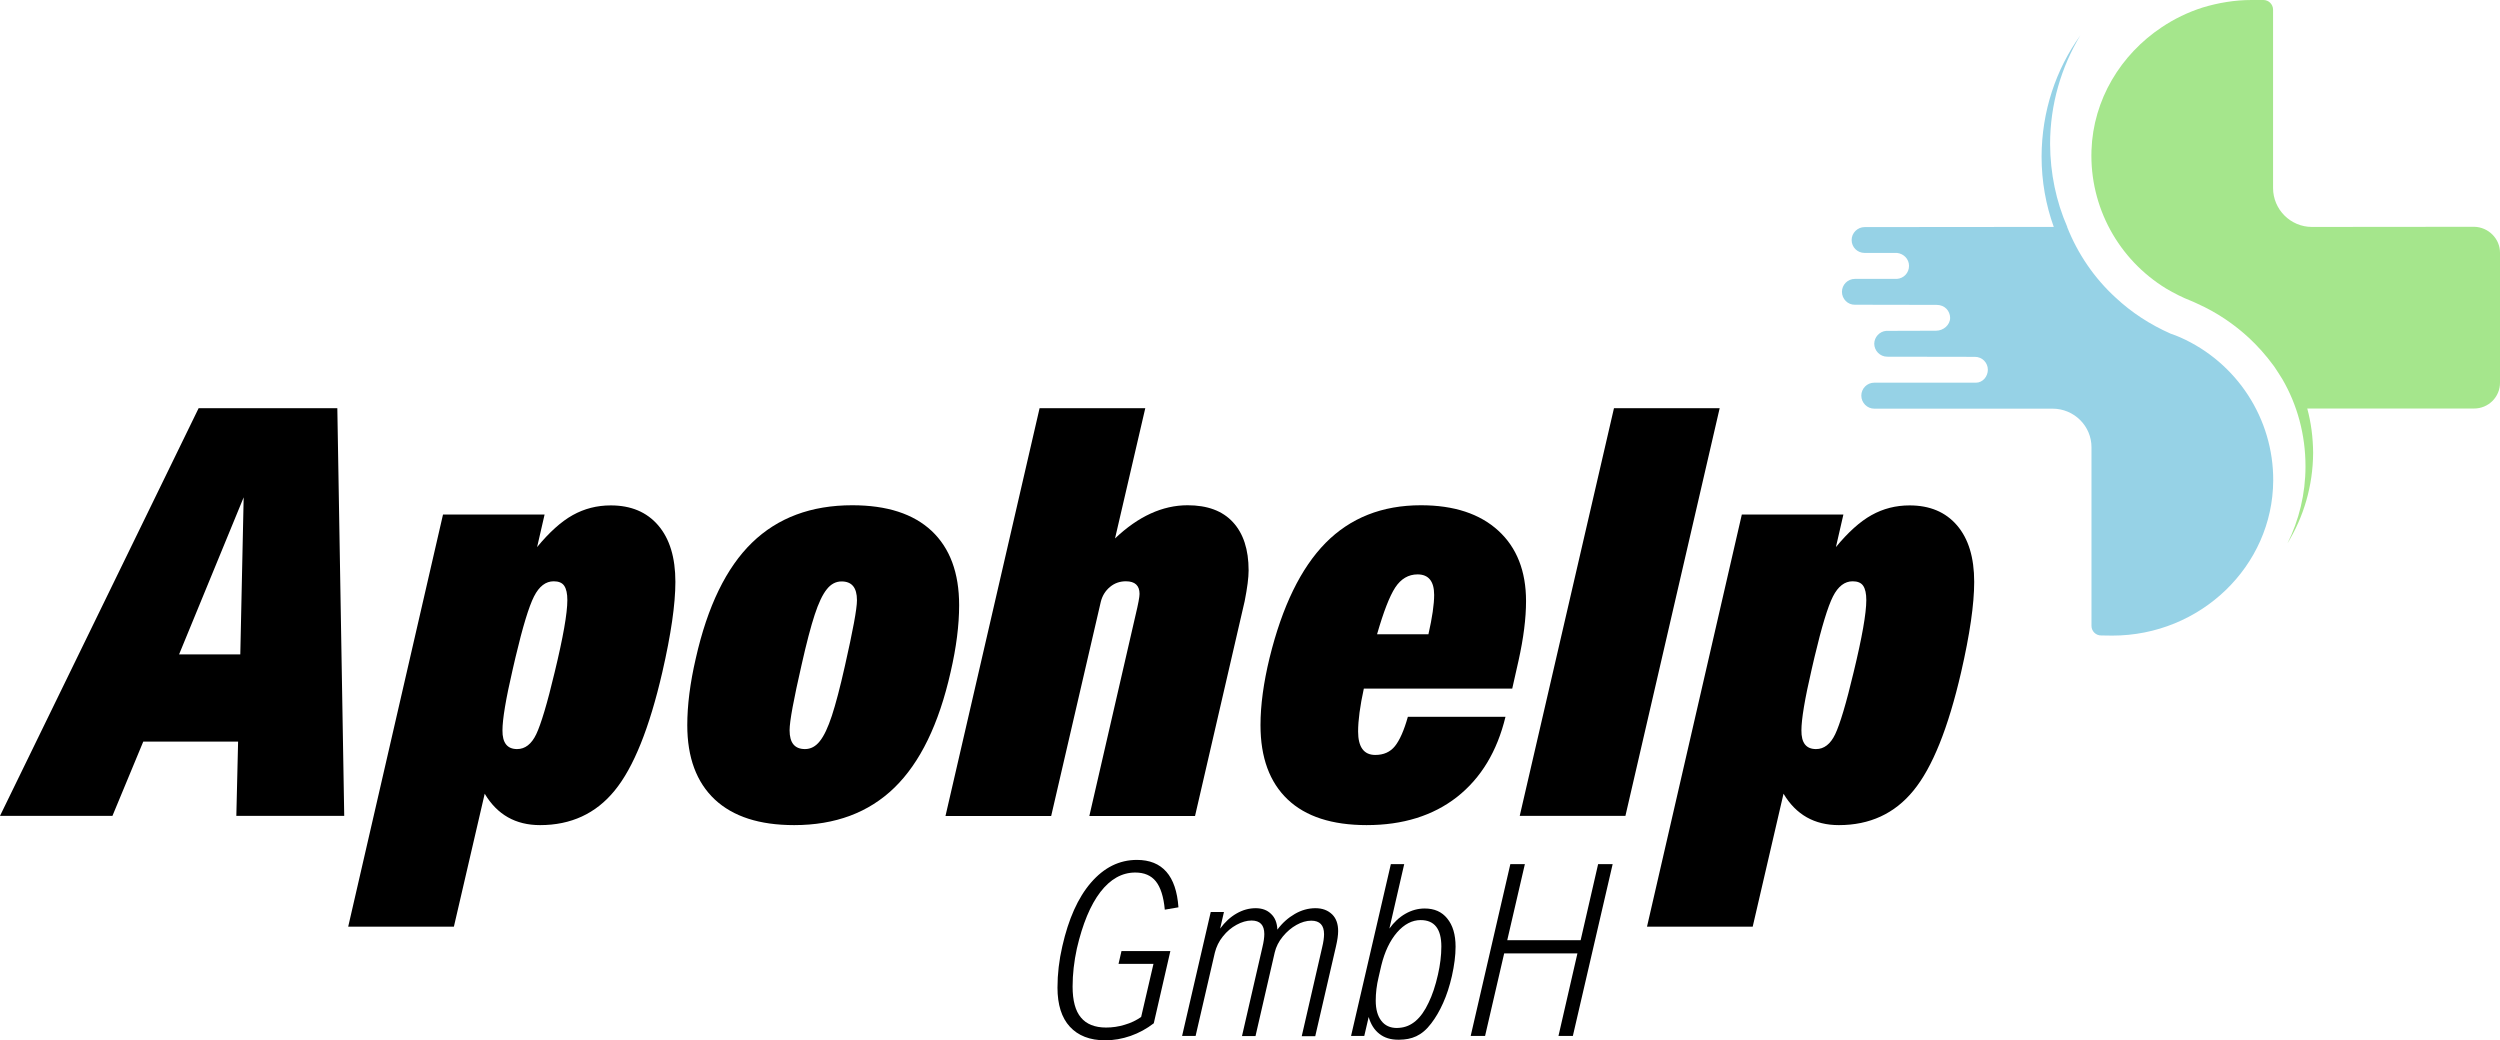 <?xml version="1.0" encoding="UTF-8" standalone="no"?>
<svg
   xmlns:dc="http://purl.org/dc/elements/1.1/"
   xmlns:cc="http://creativecommons.org/ns#"
   xmlns:rdf="http://www.w3.org/1999/02/22-rdf-syntax-ns#"
   xmlns:svg="http://www.w3.org/2000/svg"
   xmlns="http://www.w3.org/2000/svg"
   xmlns:sodipodi="http://sodipodi.sourceforge.net/DTD/sodipodi-0.dtd"
   xmlns:inkscape="http://www.inkscape.org/namespaces/inkscape"
   inkscape:version="1.0 (4035a4fb49, 2020-05-01)"
   height="70.87"
   width="170.31"
   sodipodi:docname="logo.svg"
   xml:space="preserve"
   viewBox="0 0 170.31 70.87"
   y="0px"
   x="0px"
   id="Ebene_1"
   version="1.1"><defs
   id="defs37" /><sodipodi:namedview
   inkscape:current-layer="Ebene_1"
   inkscape:window-maximized="0"
   inkscape:window-y="0"
   inkscape:window-x="0"
   inkscape:cy="35.429996"
   inkscape:cx="85.149996"
   inkscape:zoom="2.5929585"
   showgrid="false"
   id="namedview35"
   inkscape:window-height="480"
   inkscape:window-width="900"
   inkscape:pageshadow="2"
   inkscape:pageopacity="0"
   guidetolerance="10"
   gridtolerance="10"
   objecttolerance="10"
   borderopacity="1"
   bordercolor="#666666"
   pagecolor="#ffffff" />
<style
   id="style2"
   type="text/css">
	.st0{fill:#A5E68C;}
	.st1{fill:#96D2E6;}
</style>
<g
   transform="translate(-56.58,-106.3)"
   id="g32">
	<path
   id="path4"
   d="m 70.11,134.11 h 9.45 l 0.47,27.77 h -7.35 l 0.12,-5.06 h -6.46 l -2.1,5.06 h -7.66 z m 2.84,16.77 0.23,-10.7 -4.4,10.7 z" />
	<path
   id="path6"
   d="m 86.76,141.35 h 6.92 l -0.51,2.22 c 0.83,-1.01 1.64,-1.74 2.43,-2.18 0.79,-0.44 1.65,-0.66 2.59,-0.66 1.37,0 2.45,0.45 3.23,1.36 0.78,0.91 1.17,2.19 1.17,3.85 0,1.53 -0.3,3.58 -0.89,6.15 -0.88,3.81 -1.96,6.5 -3.25,8.07 -1.28,1.57 -2.98,2.35 -5.08,2.35 -1.66,0 -2.92,-0.71 -3.77,-2.14 l -2.1,9.06 h -7.2 z m 5.05,15.98 c 0.54,0 0.98,-0.34 1.3,-1.01 0.32,-0.67 0.75,-2.09 1.26,-4.24 0.57,-2.36 0.86,-3.99 0.86,-4.9 0,-0.44 -0.07,-0.76 -0.21,-0.97 -0.14,-0.21 -0.38,-0.31 -0.72,-0.31 -0.54,0 -0.99,0.34 -1.34,1.03 -0.35,0.69 -0.77,2.07 -1.26,4.14 l -0.19,0.82 c -0.47,2.02 -0.7,3.41 -0.7,4.16 -0.01,0.86 0.33,1.28 1,1.28 z" />
	<path
   id="path8"
   d="m 110.68,162.51 c -2.36,0 -4.16,-0.58 -5.41,-1.75 -1.24,-1.17 -1.87,-2.85 -1.87,-5.06 0,-1.35 0.19,-2.87 0.58,-4.55 0.8,-3.55 2.08,-6.18 3.83,-7.88 1.75,-1.7 4.03,-2.55 6.83,-2.55 2.36,0 4.16,0.58 5.41,1.75 1.24,1.17 1.87,2.85 1.87,5.06 0,1.35 -0.19,2.87 -0.58,4.55 -0.8,3.55 -2.08,6.18 -3.83,7.88 -1.75,1.7 -4.03,2.55 -6.83,2.55 z m 0.74,-5.18 c 0.39,0 0.73,-0.18 1.01,-0.54 0.29,-0.36 0.56,-0.94 0.82,-1.73 0.26,-0.79 0.56,-1.93 0.89,-3.4 0.54,-2.39 0.82,-3.88 0.82,-4.47 0,-0.86 -0.35,-1.28 -1.05,-1.28 -0.39,0 -0.73,0.18 -1.01,0.54 -0.29,0.36 -0.56,0.94 -0.82,1.73 -0.26,0.79 -0.56,1.93 -0.89,3.4 -0.54,2.36 -0.82,3.85 -0.82,4.47 0,0.86 0.35,1.28 1.05,1.28 z" />
	<path
   id="path10"
   d="m 127.4,134.11 h 7.2 l -2.06,8.87 c 1.58,-1.5 3.23,-2.26 4.94,-2.26 1.35,0 2.38,0.38 3.09,1.15 0.71,0.77 1.07,1.86 1.07,3.29 0,0.49 -0.09,1.19 -0.27,2.1 l -3.38,14.63 h -7.2 l 3.15,-13.69 c 0.18,-0.75 0.27,-1.23 0.27,-1.44 0,-0.57 -0.31,-0.86 -0.93,-0.86 -0.42,0 -0.78,0.13 -1.09,0.39 -0.31,0.26 -0.52,0.6 -0.62,1.01 l -3.38,14.59 h -7.2 z" />
	<path
   id="path12"
   d="m 149.69,162.51 c -2.36,0 -4.16,-0.58 -5.39,-1.75 -1.23,-1.17 -1.85,-2.85 -1.85,-5.06 0,-1.37 0.21,-2.9 0.62,-4.59 0.86,-3.5 2.13,-6.11 3.81,-7.82 1.69,-1.71 3.85,-2.57 6.5,-2.57 2.26,0 4.01,0.58 5.27,1.73 1.26,1.15 1.89,2.76 1.89,4.8 0,1.17 -0.17,2.52 -0.51,4.05 l -0.43,1.91 h -10.11 c -0.26,1.19 -0.39,2.17 -0.39,2.92 0,1.06 0.39,1.6 1.17,1.6 0.57,0 1.02,-0.2 1.34,-0.6 0.32,-0.4 0.62,-1.07 0.88,-2 h 6.65 c -0.57,2.36 -1.67,4.18 -3.31,5.47 -1.63,1.27 -3.68,1.91 -6.14,1.91 z m 4.2,-13 c 0.26,-1.14 0.39,-2.04 0.39,-2.68 0,-0.93 -0.38,-1.4 -1.13,-1.4 -0.62,0 -1.13,0.3 -1.52,0.89 -0.39,0.6 -0.8,1.66 -1.24,3.19 z" />
	<path
   id="path14"
   d="m 166.53,134.11 h 7.2 l -6.42,27.77 h -7.2 z" />
	<path
   id="path16"
   d="m 175.24,141.35 h 6.92 l -0.51,2.22 c 0.83,-1.01 1.64,-1.74 2.43,-2.18 0.79,-0.44 1.65,-0.66 2.59,-0.66 1.37,0 2.45,0.45 3.23,1.36 0.78,0.91 1.17,2.19 1.17,3.85 0,1.53 -0.3,3.58 -0.89,6.15 -0.88,3.81 -1.96,6.5 -3.25,8.07 -1.28,1.57 -2.98,2.35 -5.08,2.35 -1.66,0 -2.92,-0.71 -3.77,-2.14 l -2.1,9.06 h -7.2 z m 5.06,15.98 c 0.54,0 0.98,-0.34 1.3,-1.01 0.32,-0.67 0.75,-2.09 1.26,-4.24 0.57,-2.36 0.86,-3.99 0.86,-4.9 0,-0.44 -0.07,-0.76 -0.21,-0.97 -0.14,-0.21 -0.38,-0.31 -0.72,-0.31 -0.54,0 -0.99,0.34 -1.34,1.03 -0.35,0.69 -0.77,2.07 -1.26,4.14 l -0.19,0.82 c -0.47,2.02 -0.7,3.41 -0.7,4.16 -0.01,0.86 0.32,1.28 1,1.28 z" />
	<g
   id="g22">
		<path
   id="path18"
   d="m 226.89,132.36 v -8.83 c 0.01,-0.97 -0.8,-1.77 -1.77,-1.78 l -11.04,0.01 c -1.46,0 -2.65,-1.19 -2.65,-2.65 v -12.15 c 0,-0.36 -0.29,-0.66 -0.66,-0.66 h -0.8 c -1.15,0 -2.27,0.19 -3.33,0.51 -1.01,0.32 -1.95,0.78 -2.8,1.35 -2.79,1.86 -4.66,4.92 -4.78,8.38 -0.13,3.87 1.85,7.44 5.09,9.42 0.53,0.31 1.09,0.6 1.68,0.83 0.05,0.02 0.11,0.05 0.21,0.09 0.08,0.04 0.17,0.08 0.26,0.12 1.29,0.58 2.46,1.37 3.49,2.32 0.61,0.57 1.17,1.2 1.66,1.87 l 0.06,0.08 c 0.2,0.28 0.37,0.58 0.56,0.87 1.01,1.74 1.57,3.77 1.57,5.93 0,1.88 -0.44,3.66 -1.23,5.25 1.1,-1.8 1.74,-3.91 1.75,-6.18 -0.01,-1.05 -0.14,-2.05 -0.4,-3.01 h 11.35 c 0.99,0.01 1.79,-0.79 1.78,-1.77 z"
   class="st0" />
		<path
   id="path20"
   d="m 211.44,139.04 c -0.03,5.82 -4.95,10.56 -10.96,10.56 l -0.75,-0.01 c -0.37,0.01 -0.67,-0.29 -0.67,-0.65 v -12.16 c 0.01,-1.45 -1.18,-2.64 -2.65,-2.64 h -12.15 c -0.48,0 -0.88,-0.4 -0.88,-0.89 0,-0.48 0.39,-0.88 0.88,-0.88 h 6.93 c 0.46,0 0.81,-0.42 0.81,-0.88 0,-0.49 -0.39,-0.88 -0.88,-0.88 0,0 -5.63,-0.01 -5.97,-0.01 -0.51,0 -0.89,-0.42 -0.89,-0.89 0.01,-0.45 0.36,-0.83 0.81,-0.87 0,0 2.39,-0.01 3.4,-0.01 0.5,0 0.96,-0.39 0.96,-0.88 -0.01,-0.47 -0.36,-0.88 -0.92,-0.88 -0.56,0 -5.57,-0.01 -5.57,-0.01 -0.48,0.01 -0.88,-0.39 -0.88,-0.88 0,-0.48 0.39,-0.88 0.88,-0.88 h 2.86 c 0.47,-0.03 0.83,-0.41 0.83,-0.89 0,-0.46 -0.36,-0.83 -0.82,-0.88 h -2.21 c -0.49,0 -0.88,-0.39 -0.88,-0.88 0,-0.48 0.4,-0.88 0.89,-0.88 l 11.34,-0.01 h 1.54 c -0.54,-1.5 -0.83,-3.11 -0.83,-4.79 0.01,-3.08 0.97,-5.93 2.64,-8.26 -1.3,2.16 -2.06,4.7 -2.06,7.4 0.01,2 0.41,3.91 1.17,5.65 h -0.01 c 0.72,1.83 1.86,3.5 3.31,4.82 1.08,1.01 2.34,1.83 3.74,2.45 0.24,0.08 0.44,0.16 0.65,0.25 3.87,1.71 6.36,5.55 6.34,9.76 z"
   class="st1" />
	</g>
	<path
   id="path24"
   d="m 131.54,167.07 c 0.68,-0.88 1.47,-1.33 2.38,-1.33 0.61,0 1.08,0.2 1.4,0.6 0.32,0.4 0.53,1.04 0.61,1.93 l 0.93,-0.16 c -0.15,-2.15 -1.1,-3.23 -2.83,-3.23 -1.2,0 -2.24,0.52 -3.13,1.55 -0.89,1.03 -1.53,2.48 -1.95,4.33 -0.22,0.95 -0.33,1.89 -0.33,2.82 0,1.16 0.28,2.05 0.84,2.66 0.56,0.61 1.36,0.93 2.41,0.93 0.58,0 1.15,-0.1 1.73,-0.3 0.57,-0.2 1.1,-0.49 1.58,-0.86 l 1.13,-4.92 h -3.33 l -0.2,0.87 h 2.38 l -0.84,3.62 c -0.33,0.23 -0.7,0.41 -1.12,0.53 -0.42,0.13 -0.84,0.19 -1.27,0.19 -0.76,0 -1.34,-0.23 -1.71,-0.68 -0.38,-0.45 -0.57,-1.15 -0.57,-2.11 0,-0.85 0.1,-1.71 0.29,-2.59 0.39,-1.68 0.92,-2.96 1.6,-3.85 z" />
	<path
   id="path26"
   d="m 146.19,168.17 c -0.48,0 -0.95,0.13 -1.4,0.39 -0.45,0.26 -0.85,0.61 -1.19,1.07 -0.02,-0.46 -0.16,-0.82 -0.43,-1.07 -0.26,-0.26 -0.61,-0.39 -1.05,-0.39 -0.45,0 -0.88,0.12 -1.3,0.36 -0.42,0.24 -0.79,0.58 -1.12,1.03 l 0.26,-1.13 h -0.9 l -1.95,8.44 h 0.92 l 1.31,-5.67 c 0.1,-0.4 0.28,-0.78 0.55,-1.11 0.27,-0.34 0.58,-0.6 0.93,-0.79 0.35,-0.19 0.69,-0.29 1.02,-0.29 0.58,0 0.87,0.31 0.87,0.92 0,0.23 -0.04,0.53 -0.13,0.9 l -1.39,6.05 h 0.92 l 1.31,-5.7 c 0.09,-0.38 0.27,-0.74 0.55,-1.08 0.28,-0.34 0.59,-0.6 0.93,-0.79 0.34,-0.19 0.68,-0.29 1.01,-0.29 0.58,0 0.87,0.31 0.87,0.92 0,0.23 -0.04,0.53 -0.13,0.9 l -1.39,6.05 h 0.92 l 1.41,-6.11 c 0.1,-0.43 0.15,-0.78 0.15,-1.05 0,-0.48 -0.13,-0.86 -0.4,-1.13 -0.3,-0.29 -0.67,-0.43 -1.15,-0.43 z" />
	<path
   id="path28"
   d="m 153.64,168.19 c -0.46,0 -0.9,0.12 -1.32,0.36 -0.42,0.24 -0.78,0.58 -1.09,1.01 l 1.01,-4.39 h -0.91 l -2.71,11.7 h 0.9 l 0.3,-1.29 c 0.14,0.5 0.39,0.89 0.73,1.15 0.34,0.27 0.77,0.4 1.28,0.4 h 0.07 c 0.84,-0.01 1.53,-0.25 2.18,-1.11 0.3,-0.39 0.57,-0.85 0.81,-1.39 0.24,-0.53 0.44,-1.14 0.6,-1.84 0.16,-0.72 0.25,-1.39 0.25,-2 0,-0.82 -0.19,-1.46 -0.57,-1.92 -0.36,-0.45 -0.87,-0.68 -1.53,-0.68 z m -1.73,8.13 c -0.06,0.01 -0.11,0.01 -0.17,0.01 -0.45,0 -0.81,-0.16 -1.06,-0.49 -0.25,-0.32 -0.38,-0.78 -0.38,-1.37 0,-0.51 0.06,-1.05 0.2,-1.62 l 0.18,-0.78 c 0.23,-0.94 0.59,-1.69 1.07,-2.25 0.49,-0.56 1.03,-0.84 1.61,-0.84 0.94,0 1.41,0.6 1.41,1.8 0,0.61 -0.08,1.25 -0.23,1.91 -0.17,0.76 -0.39,1.41 -0.64,1.92 -0.51,1.09 -1.17,1.65 -1.99,1.71 z" />
	<polygon
   id="polygon30"
   points="159.26,170.35 160.46,165.17 159.47,165.17 156.77,176.87 157.75,176.87 159.05,171.25 164.04,171.25 162.75,176.87 163.73,176.87 166.44,165.17 165.45,165.17 164.26,170.35 " />
</g>
</svg>
